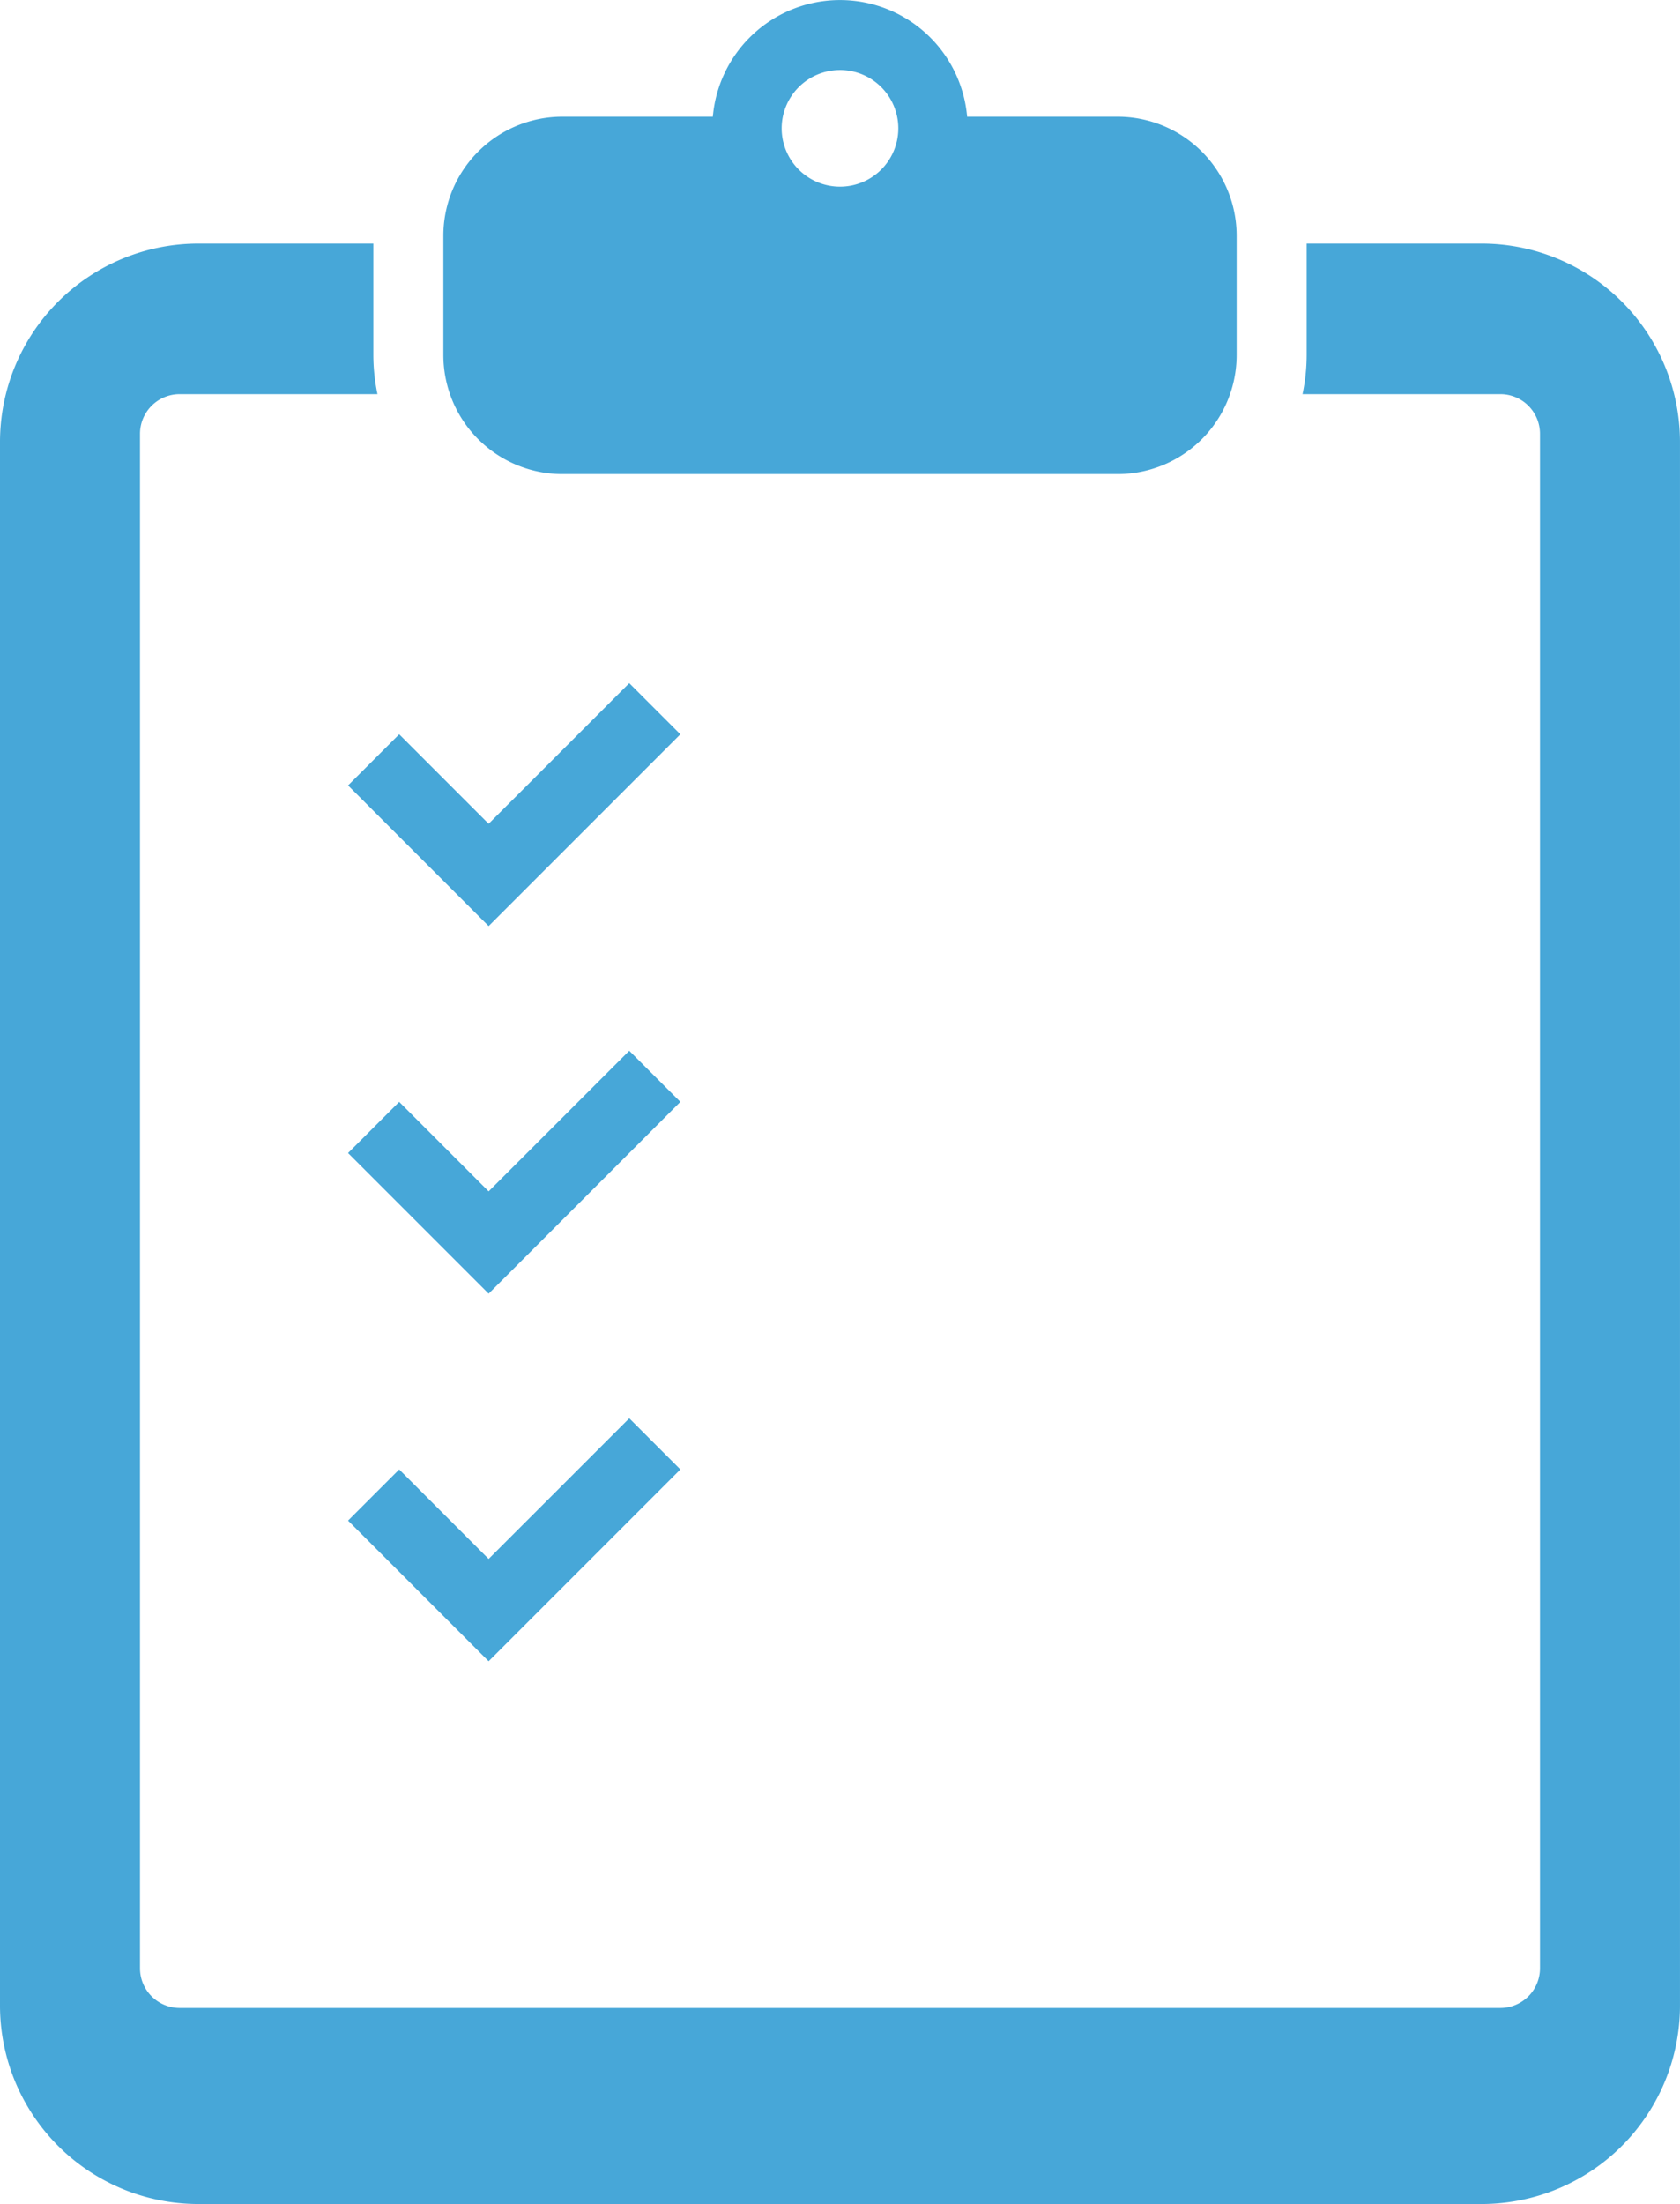 <svg xmlns="http://www.w3.org/2000/svg" width="91.49" height="120" viewBox="0 0 91.49 120">
  <g id="アンケートシートアイコン" transform="translate(-60.822)">
    <path id="パス_12860" data-name="パス 12860" d="M141.507,56.585H131.98v6.066a10.318,10.318,0,0,1-.225,2.131h10.772a2.161,2.161,0,0,1,2.161,2.161v83.545a2.161,2.161,0,0,1-2.161,2.161H70.607a2.161,2.161,0,0,1-2.161-2.161V66.943a2.161,2.161,0,0,1,2.161-2.161H81.379a10.316,10.316,0,0,1-.225-2.131V56.585H71.627A10.805,10.805,0,0,0,60.822,67.39v85.127a10.805,10.805,0,0,0,10.805,10.805h69.879a10.805,10.805,0,0,0,10.805-10.805V67.39A10.805,10.805,0,0,0,141.507,56.585Z" transform="translate(0 -43.323)" fill="#47a7d8"/>
    <path id="パス_12861" data-name="パス 12861" d="M170.318,25.811h30.236a6.482,6.482,0,0,0,6.483-6.483V12.836a6.482,6.482,0,0,0-6.483-6.483H192.36a6.951,6.951,0,0,0-13.85,0h-8.192a6.482,6.482,0,0,0-6.483,6.483v6.492A6.482,6.482,0,0,0,170.318,25.811Zm15.118-22a3.176,3.176,0,1,1-3.177,3.175A3.176,3.176,0,0,1,185.436,3.812Z" transform="translate(-78.869)" fill="#47a7d8"/>
    <path id="パス_12862" data-name="パス 12862" d="M149.349,171.926l2.785-2.784,7.656-7.658-2.783-2.783-7.658,7.656-4.871-4.873-2.785,2.784Z" transform="translate(-61.917 -121.505)" fill="#47a7d8"/>
    <path id="パス_12863" data-name="パス 12863" d="M157.007,244.091l-7.658,7.656-4.871-4.873-2.785,2.785,7.656,7.658,2.785-2.785,7.656-7.658Z" transform="translate(-61.917 -186.882)" fill="#47a7d8"/>
    <path id="パス_12864" data-name="パス 12864" d="M144.478,332.264l-2.785,2.785,7.656,7.658,2.785-2.785,7.656-7.658-2.783-2.783-7.658,7.656Z" transform="translate(-61.917 -252.259)" fill="#47a7d8"/>
  </g>
</svg>
